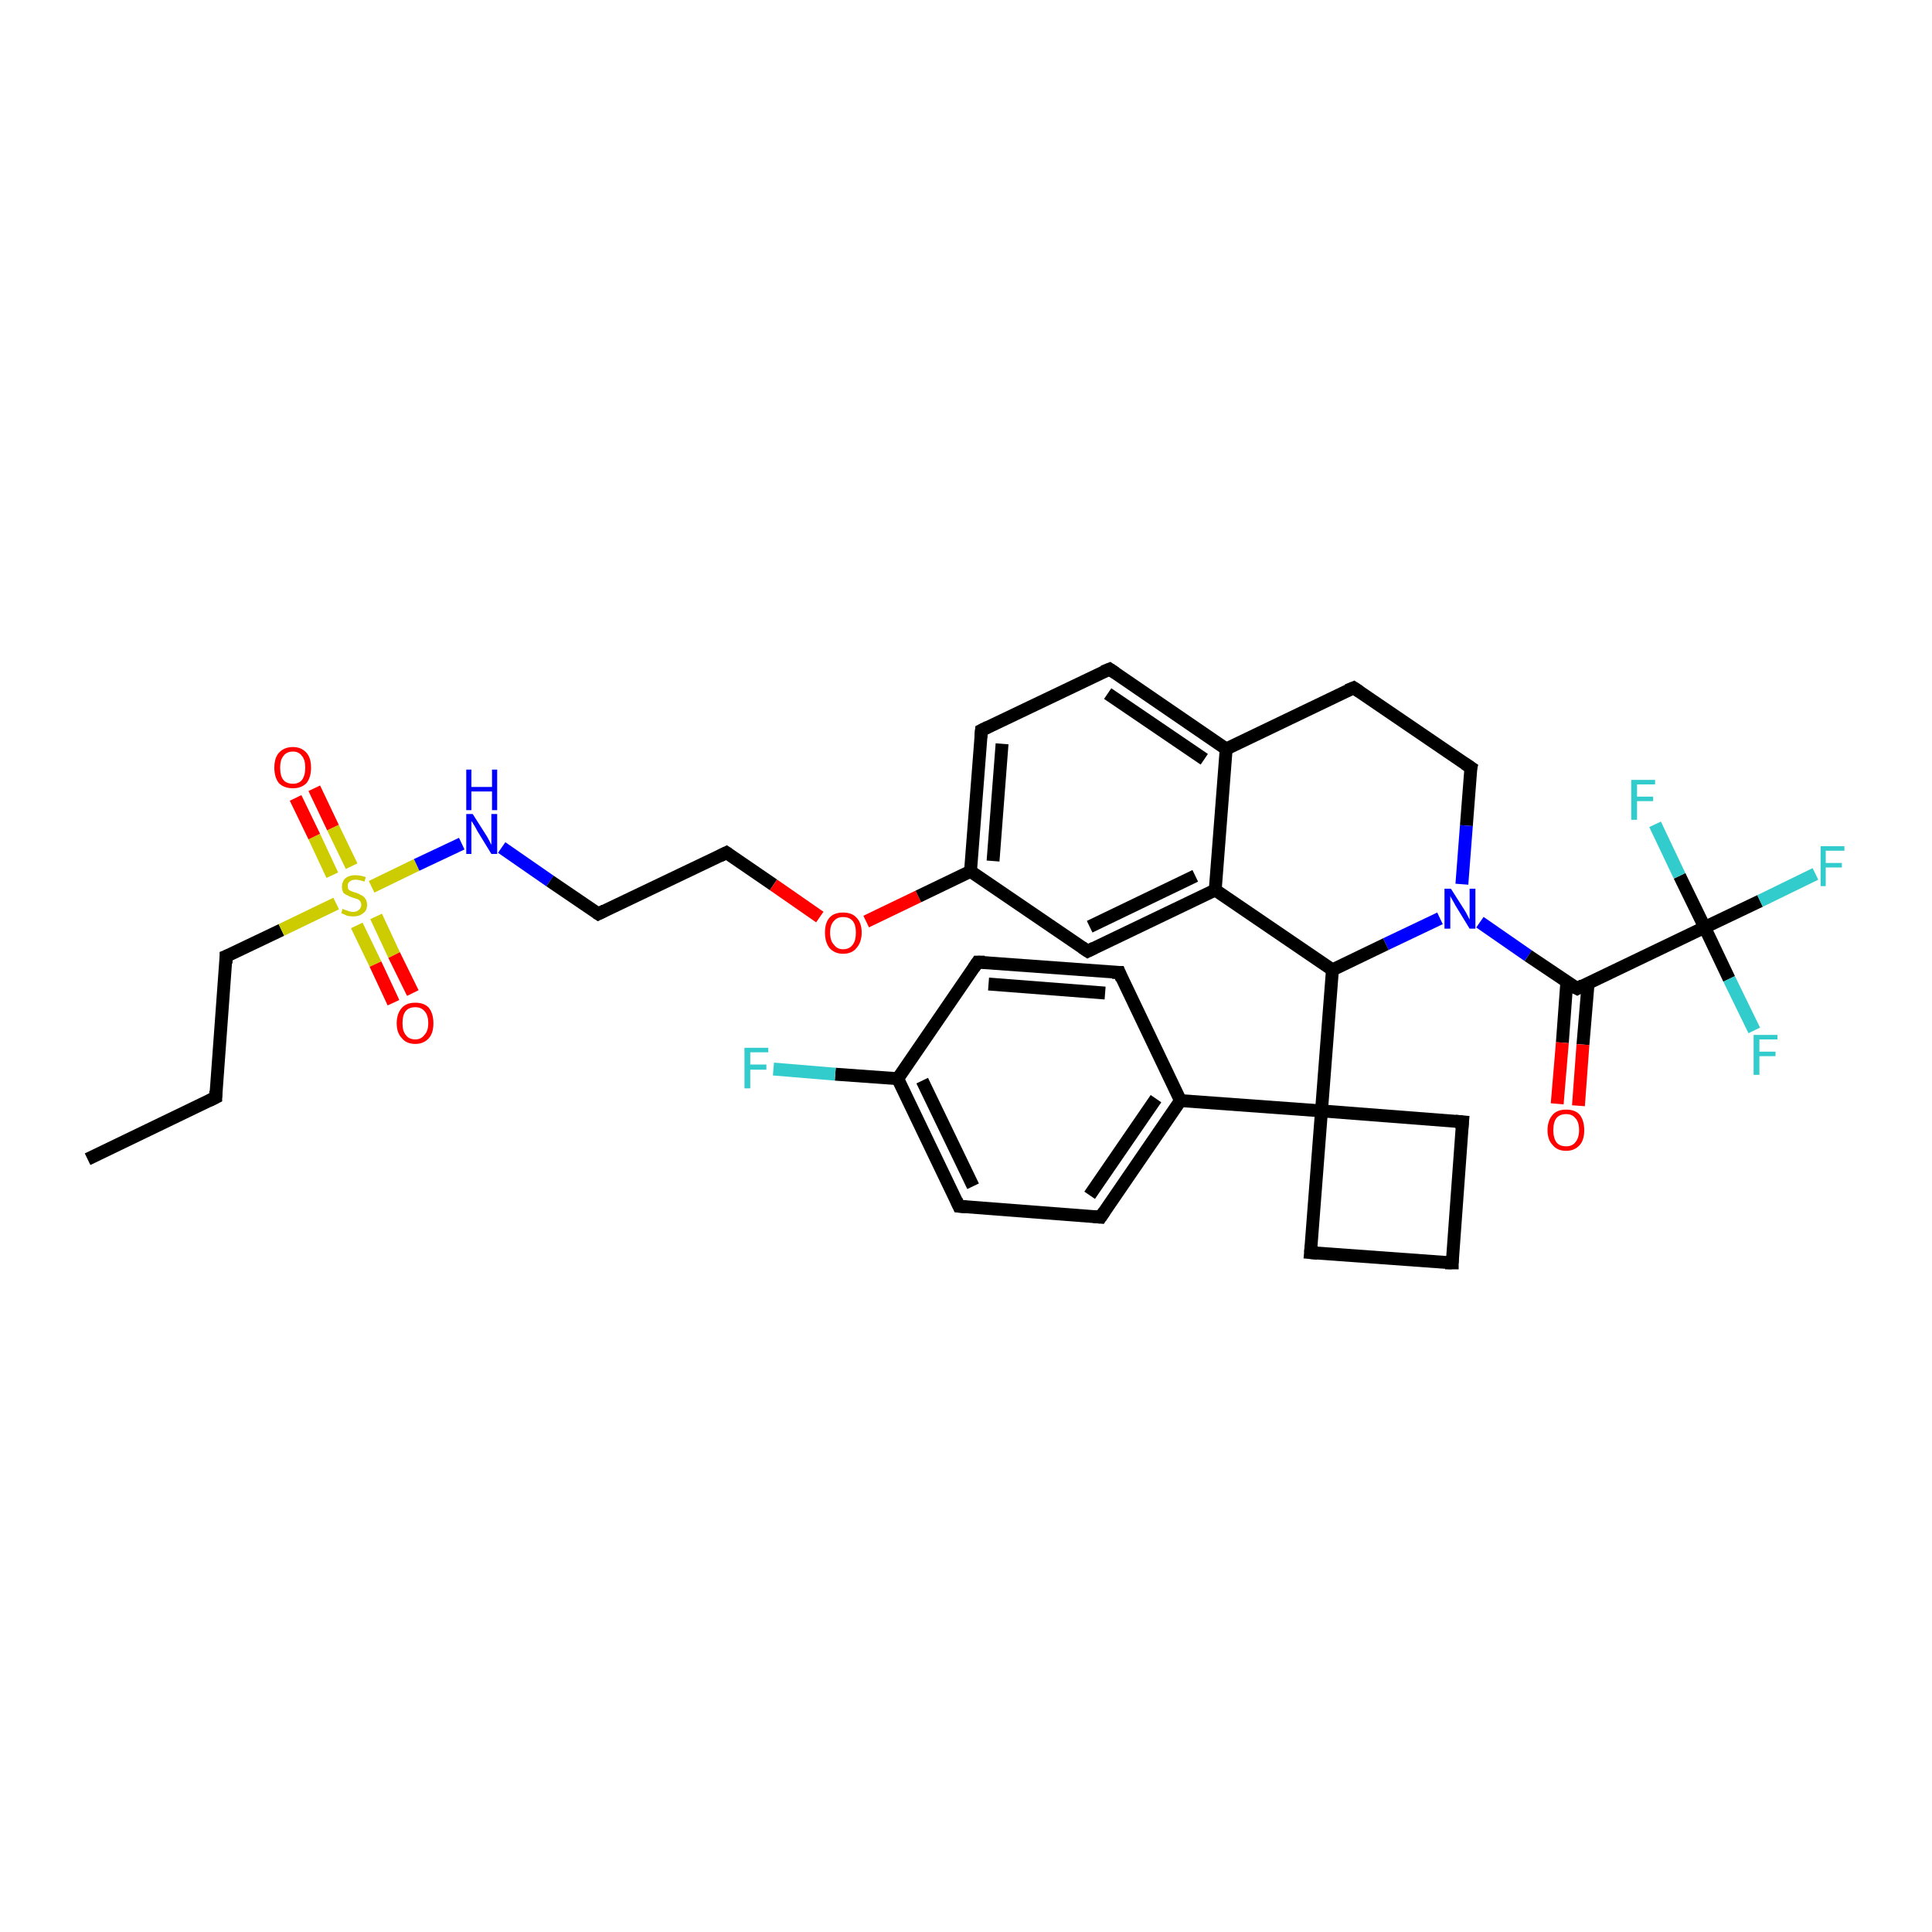 <?xml version='1.0' encoding='iso-8859-1'?>
<svg version='1.1' baseProfile='full'
              xmlns='http://www.w3.org/2000/svg'
                      xmlns:rdkit='http://www.rdkit.org/xml'
                      xmlns:xlink='http://www.w3.org/1999/xlink'
                  xml:space='preserve'
width='300px' height='300px' viewBox='0 0 300 300'>
<!-- END OF HEADER -->
<rect style='opacity:1.0;fill:#FFFFFF;stroke:none' width='300.0' height='300.0' x='0.0' y='0.0'> </rect>
<path class='bond-0 atom-0 atom-1' d='M 13.6,180.0 L 33.5,170.4' style='fill:none;fill-rule:evenodd;stroke:#000000;stroke-width:2.0px;stroke-linecap:butt;stroke-linejoin:miter;stroke-opacity:1' />
<path class='bond-1 atom-1 atom-2' d='M 33.5,170.4 L 35.1,148.5' style='fill:none;fill-rule:evenodd;stroke:#000000;stroke-width:2.0px;stroke-linecap:butt;stroke-linejoin:miter;stroke-opacity:1' />
<path class='bond-2 atom-2 atom-3' d='M 35.1,148.5 L 43.7,144.4' style='fill:none;fill-rule:evenodd;stroke:#000000;stroke-width:2.0px;stroke-linecap:butt;stroke-linejoin:miter;stroke-opacity:1' />
<path class='bond-2 atom-2 atom-3' d='M 43.7,144.4 L 52.2,140.3' style='fill:none;fill-rule:evenodd;stroke:#CCCC00;stroke-width:2.0px;stroke-linecap:butt;stroke-linejoin:miter;stroke-opacity:1' />
<path class='bond-3 atom-3 atom-4' d='M 55.4,143.7 L 58.3,149.7' style='fill:none;fill-rule:evenodd;stroke:#CCCC00;stroke-width:2.0px;stroke-linecap:butt;stroke-linejoin:miter;stroke-opacity:1' />
<path class='bond-3 atom-3 atom-4' d='M 58.3,149.7 L 61.1,155.7' style='fill:none;fill-rule:evenodd;stroke:#FF0000;stroke-width:2.0px;stroke-linecap:butt;stroke-linejoin:miter;stroke-opacity:1' />
<path class='bond-3 atom-3 atom-4' d='M 58.4,142.3 L 61.2,148.3' style='fill:none;fill-rule:evenodd;stroke:#CCCC00;stroke-width:2.0px;stroke-linecap:butt;stroke-linejoin:miter;stroke-opacity:1' />
<path class='bond-3 atom-3 atom-4' d='M 61.2,148.3 L 64.1,154.2' style='fill:none;fill-rule:evenodd;stroke:#FF0000;stroke-width:2.0px;stroke-linecap:butt;stroke-linejoin:miter;stroke-opacity:1' />
<path class='bond-4 atom-3 atom-5' d='M 54.6,134.5 L 51.7,128.5' style='fill:none;fill-rule:evenodd;stroke:#CCCC00;stroke-width:2.0px;stroke-linecap:butt;stroke-linejoin:miter;stroke-opacity:1' />
<path class='bond-4 atom-3 atom-5' d='M 51.7,128.5 L 48.8,122.4' style='fill:none;fill-rule:evenodd;stroke:#FF0000;stroke-width:2.0px;stroke-linecap:butt;stroke-linejoin:miter;stroke-opacity:1' />
<path class='bond-4 atom-3 atom-5' d='M 51.6,135.9 L 48.8,129.9' style='fill:none;fill-rule:evenodd;stroke:#CCCC00;stroke-width:2.0px;stroke-linecap:butt;stroke-linejoin:miter;stroke-opacity:1' />
<path class='bond-4 atom-3 atom-5' d='M 48.8,129.9 L 45.9,123.9' style='fill:none;fill-rule:evenodd;stroke:#FF0000;stroke-width:2.0px;stroke-linecap:butt;stroke-linejoin:miter;stroke-opacity:1' />
<path class='bond-5 atom-3 atom-6' d='M 57.7,137.7 L 64.7,134.3' style='fill:none;fill-rule:evenodd;stroke:#CCCC00;stroke-width:2.0px;stroke-linecap:butt;stroke-linejoin:miter;stroke-opacity:1' />
<path class='bond-5 atom-3 atom-6' d='M 64.7,134.3 L 71.7,131.0' style='fill:none;fill-rule:evenodd;stroke:#0000FF;stroke-width:2.0px;stroke-linecap:butt;stroke-linejoin:miter;stroke-opacity:1' />
<path class='bond-6 atom-6 atom-7' d='M 77.9,131.6 L 85.4,136.8' style='fill:none;fill-rule:evenodd;stroke:#0000FF;stroke-width:2.0px;stroke-linecap:butt;stroke-linejoin:miter;stroke-opacity:1' />
<path class='bond-6 atom-6 atom-7' d='M 85.4,136.8 L 92.9,141.9' style='fill:none;fill-rule:evenodd;stroke:#000000;stroke-width:2.0px;stroke-linecap:butt;stroke-linejoin:miter;stroke-opacity:1' />
<path class='bond-7 atom-7 atom-8' d='M 92.9,141.9 L 112.8,132.4' style='fill:none;fill-rule:evenodd;stroke:#000000;stroke-width:2.0px;stroke-linecap:butt;stroke-linejoin:miter;stroke-opacity:1' />
<path class='bond-8 atom-8 atom-9' d='M 112.8,132.4 L 120.1,137.4' style='fill:none;fill-rule:evenodd;stroke:#000000;stroke-width:2.0px;stroke-linecap:butt;stroke-linejoin:miter;stroke-opacity:1' />
<path class='bond-8 atom-8 atom-9' d='M 120.1,137.4 L 127.3,142.4' style='fill:none;fill-rule:evenodd;stroke:#FF0000;stroke-width:2.0px;stroke-linecap:butt;stroke-linejoin:miter;stroke-opacity:1' />
<path class='bond-9 atom-9 atom-10' d='M 134.5,143.1 L 142.6,139.2' style='fill:none;fill-rule:evenodd;stroke:#FF0000;stroke-width:2.0px;stroke-linecap:butt;stroke-linejoin:miter;stroke-opacity:1' />
<path class='bond-9 atom-9 atom-10' d='M 142.6,139.2 L 150.7,135.3' style='fill:none;fill-rule:evenodd;stroke:#000000;stroke-width:2.0px;stroke-linecap:butt;stroke-linejoin:miter;stroke-opacity:1' />
<path class='bond-10 atom-10 atom-11' d='M 150.7,135.3 L 152.4,113.4' style='fill:none;fill-rule:evenodd;stroke:#000000;stroke-width:2.0px;stroke-linecap:butt;stroke-linejoin:miter;stroke-opacity:1' />
<path class='bond-10 atom-10 atom-11' d='M 154.2,133.7 L 155.6,115.5' style='fill:none;fill-rule:evenodd;stroke:#000000;stroke-width:2.0px;stroke-linecap:butt;stroke-linejoin:miter;stroke-opacity:1' />
<path class='bond-11 atom-11 atom-12' d='M 152.4,113.4 L 172.3,103.9' style='fill:none;fill-rule:evenodd;stroke:#000000;stroke-width:2.0px;stroke-linecap:butt;stroke-linejoin:miter;stroke-opacity:1' />
<path class='bond-12 atom-12 atom-13' d='M 172.3,103.9 L 190.4,116.3' style='fill:none;fill-rule:evenodd;stroke:#000000;stroke-width:2.0px;stroke-linecap:butt;stroke-linejoin:miter;stroke-opacity:1' />
<path class='bond-12 atom-12 atom-13' d='M 172.0,107.7 L 187.0,117.9' style='fill:none;fill-rule:evenodd;stroke:#000000;stroke-width:2.0px;stroke-linecap:butt;stroke-linejoin:miter;stroke-opacity:1' />
<path class='bond-13 atom-13 atom-14' d='M 190.4,116.3 L 210.2,106.8' style='fill:none;fill-rule:evenodd;stroke:#000000;stroke-width:2.0px;stroke-linecap:butt;stroke-linejoin:miter;stroke-opacity:1' />
<path class='bond-14 atom-14 atom-15' d='M 210.2,106.8 L 228.4,119.2' style='fill:none;fill-rule:evenodd;stroke:#000000;stroke-width:2.0px;stroke-linecap:butt;stroke-linejoin:miter;stroke-opacity:1' />
<path class='bond-15 atom-15 atom-16' d='M 228.4,119.2 L 227.7,128.2' style='fill:none;fill-rule:evenodd;stroke:#000000;stroke-width:2.0px;stroke-linecap:butt;stroke-linejoin:miter;stroke-opacity:1' />
<path class='bond-15 atom-15 atom-16' d='M 227.7,128.2 L 227.0,137.3' style='fill:none;fill-rule:evenodd;stroke:#0000FF;stroke-width:2.0px;stroke-linecap:butt;stroke-linejoin:miter;stroke-opacity:1' />
<path class='bond-16 atom-16 atom-17' d='M 223.6,142.6 L 215.2,146.6' style='fill:none;fill-rule:evenodd;stroke:#0000FF;stroke-width:2.0px;stroke-linecap:butt;stroke-linejoin:miter;stroke-opacity:1' />
<path class='bond-16 atom-16 atom-17' d='M 215.2,146.6 L 206.9,150.6' style='fill:none;fill-rule:evenodd;stroke:#000000;stroke-width:2.0px;stroke-linecap:butt;stroke-linejoin:miter;stroke-opacity:1' />
<path class='bond-17 atom-17 atom-18' d='M 206.9,150.6 L 188.7,138.2' style='fill:none;fill-rule:evenodd;stroke:#000000;stroke-width:2.0px;stroke-linecap:butt;stroke-linejoin:miter;stroke-opacity:1' />
<path class='bond-18 atom-18 atom-19' d='M 188.7,138.2 L 168.9,147.7' style='fill:none;fill-rule:evenodd;stroke:#000000;stroke-width:2.0px;stroke-linecap:butt;stroke-linejoin:miter;stroke-opacity:1' />
<path class='bond-18 atom-18 atom-19' d='M 185.6,136.0 L 169.2,143.9' style='fill:none;fill-rule:evenodd;stroke:#000000;stroke-width:2.0px;stroke-linecap:butt;stroke-linejoin:miter;stroke-opacity:1' />
<path class='bond-19 atom-17 atom-20' d='M 206.9,150.6 L 205.2,172.5' style='fill:none;fill-rule:evenodd;stroke:#000000;stroke-width:2.0px;stroke-linecap:butt;stroke-linejoin:miter;stroke-opacity:1' />
<path class='bond-20 atom-20 atom-21' d='M 205.2,172.5 L 227.1,174.2' style='fill:none;fill-rule:evenodd;stroke:#000000;stroke-width:2.0px;stroke-linecap:butt;stroke-linejoin:miter;stroke-opacity:1' />
<path class='bond-21 atom-21 atom-22' d='M 227.1,174.2 L 225.5,196.1' style='fill:none;fill-rule:evenodd;stroke:#000000;stroke-width:2.0px;stroke-linecap:butt;stroke-linejoin:miter;stroke-opacity:1' />
<path class='bond-22 atom-22 atom-23' d='M 225.5,196.1 L 203.5,194.5' style='fill:none;fill-rule:evenodd;stroke:#000000;stroke-width:2.0px;stroke-linecap:butt;stroke-linejoin:miter;stroke-opacity:1' />
<path class='bond-23 atom-20 atom-24' d='M 205.2,172.5 L 183.3,170.9' style='fill:none;fill-rule:evenodd;stroke:#000000;stroke-width:2.0px;stroke-linecap:butt;stroke-linejoin:miter;stroke-opacity:1' />
<path class='bond-24 atom-24 atom-25' d='M 183.3,170.9 L 170.9,189.0' style='fill:none;fill-rule:evenodd;stroke:#000000;stroke-width:2.0px;stroke-linecap:butt;stroke-linejoin:miter;stroke-opacity:1' />
<path class='bond-24 atom-24 atom-25' d='M 179.5,170.6 L 169.2,185.6' style='fill:none;fill-rule:evenodd;stroke:#000000;stroke-width:2.0px;stroke-linecap:butt;stroke-linejoin:miter;stroke-opacity:1' />
<path class='bond-25 atom-25 atom-26' d='M 170.9,189.0 L 148.9,187.3' style='fill:none;fill-rule:evenodd;stroke:#000000;stroke-width:2.0px;stroke-linecap:butt;stroke-linejoin:miter;stroke-opacity:1' />
<path class='bond-26 atom-26 atom-27' d='M 148.9,187.3 L 139.4,167.5' style='fill:none;fill-rule:evenodd;stroke:#000000;stroke-width:2.0px;stroke-linecap:butt;stroke-linejoin:miter;stroke-opacity:1' />
<path class='bond-26 atom-26 atom-27' d='M 151.1,184.2 L 143.2,167.8' style='fill:none;fill-rule:evenodd;stroke:#000000;stroke-width:2.0px;stroke-linecap:butt;stroke-linejoin:miter;stroke-opacity:1' />
<path class='bond-27 atom-27 atom-28' d='M 139.4,167.5 L 129.7,166.8' style='fill:none;fill-rule:evenodd;stroke:#000000;stroke-width:2.0px;stroke-linecap:butt;stroke-linejoin:miter;stroke-opacity:1' />
<path class='bond-27 atom-27 atom-28' d='M 129.7,166.8 L 120.1,166.0' style='fill:none;fill-rule:evenodd;stroke:#33CCCC;stroke-width:2.0px;stroke-linecap:butt;stroke-linejoin:miter;stroke-opacity:1' />
<path class='bond-28 atom-27 atom-29' d='M 139.4,167.5 L 151.8,149.4' style='fill:none;fill-rule:evenodd;stroke:#000000;stroke-width:2.0px;stroke-linecap:butt;stroke-linejoin:miter;stroke-opacity:1' />
<path class='bond-29 atom-29 atom-30' d='M 151.8,149.4 L 173.8,151.0' style='fill:none;fill-rule:evenodd;stroke:#000000;stroke-width:2.0px;stroke-linecap:butt;stroke-linejoin:miter;stroke-opacity:1' />
<path class='bond-29 atom-29 atom-30' d='M 153.5,152.8 L 171.6,154.2' style='fill:none;fill-rule:evenodd;stroke:#000000;stroke-width:2.0px;stroke-linecap:butt;stroke-linejoin:miter;stroke-opacity:1' />
<path class='bond-30 atom-16 atom-31' d='M 229.8,143.2 L 237.3,148.4' style='fill:none;fill-rule:evenodd;stroke:#0000FF;stroke-width:2.0px;stroke-linecap:butt;stroke-linejoin:miter;stroke-opacity:1' />
<path class='bond-30 atom-16 atom-31' d='M 237.3,148.4 L 244.9,153.5' style='fill:none;fill-rule:evenodd;stroke:#000000;stroke-width:2.0px;stroke-linecap:butt;stroke-linejoin:miter;stroke-opacity:1' />
<path class='bond-31 atom-31 atom-32' d='M 243.3,152.4 L 242.6,161.9' style='fill:none;fill-rule:evenodd;stroke:#000000;stroke-width:2.0px;stroke-linecap:butt;stroke-linejoin:miter;stroke-opacity:1' />
<path class='bond-31 atom-31 atom-32' d='M 242.6,161.9 L 241.8,171.4' style='fill:none;fill-rule:evenodd;stroke:#FF0000;stroke-width:2.0px;stroke-linecap:butt;stroke-linejoin:miter;stroke-opacity:1' />
<path class='bond-31 atom-31 atom-32' d='M 246.6,152.7 L 245.8,162.2' style='fill:none;fill-rule:evenodd;stroke:#000000;stroke-width:2.0px;stroke-linecap:butt;stroke-linejoin:miter;stroke-opacity:1' />
<path class='bond-31 atom-31 atom-32' d='M 245.8,162.2 L 245.1,171.7' style='fill:none;fill-rule:evenodd;stroke:#FF0000;stroke-width:2.0px;stroke-linecap:butt;stroke-linejoin:miter;stroke-opacity:1' />
<path class='bond-32 atom-31 atom-33' d='M 244.9,153.5 L 264.7,144.0' style='fill:none;fill-rule:evenodd;stroke:#000000;stroke-width:2.0px;stroke-linecap:butt;stroke-linejoin:miter;stroke-opacity:1' />
<path class='bond-33 atom-33 atom-34' d='M 264.7,144.0 L 273.3,139.9' style='fill:none;fill-rule:evenodd;stroke:#000000;stroke-width:2.0px;stroke-linecap:butt;stroke-linejoin:miter;stroke-opacity:1' />
<path class='bond-33 atom-33 atom-34' d='M 273.3,139.9 L 281.9,135.7' style='fill:none;fill-rule:evenodd;stroke:#33CCCC;stroke-width:2.0px;stroke-linecap:butt;stroke-linejoin:miter;stroke-opacity:1' />
<path class='bond-34 atom-33 atom-35' d='M 264.7,144.0 L 268.5,152.0' style='fill:none;fill-rule:evenodd;stroke:#000000;stroke-width:2.0px;stroke-linecap:butt;stroke-linejoin:miter;stroke-opacity:1' />
<path class='bond-34 atom-33 atom-35' d='M 268.5,152.0 L 272.4,160.0' style='fill:none;fill-rule:evenodd;stroke:#33CCCC;stroke-width:2.0px;stroke-linecap:butt;stroke-linejoin:miter;stroke-opacity:1' />
<path class='bond-35 atom-33 atom-36' d='M 264.7,144.0 L 260.8,136.0' style='fill:none;fill-rule:evenodd;stroke:#000000;stroke-width:2.0px;stroke-linecap:butt;stroke-linejoin:miter;stroke-opacity:1' />
<path class='bond-35 atom-33 atom-36' d='M 260.8,136.0 L 257.0,128.0' style='fill:none;fill-rule:evenodd;stroke:#33CCCC;stroke-width:2.0px;stroke-linecap:butt;stroke-linejoin:miter;stroke-opacity:1' />
<path class='bond-36 atom-19 atom-10' d='M 168.9,147.7 L 150.7,135.3' style='fill:none;fill-rule:evenodd;stroke:#000000;stroke-width:2.0px;stroke-linecap:butt;stroke-linejoin:miter;stroke-opacity:1' />
<path class='bond-37 atom-23 atom-20' d='M 203.5,194.5 L 205.2,172.5' style='fill:none;fill-rule:evenodd;stroke:#000000;stroke-width:2.0px;stroke-linecap:butt;stroke-linejoin:miter;stroke-opacity:1' />
<path class='bond-38 atom-30 atom-24' d='M 173.8,151.0 L 183.3,170.9' style='fill:none;fill-rule:evenodd;stroke:#000000;stroke-width:2.0px;stroke-linecap:butt;stroke-linejoin:miter;stroke-opacity:1' />
<path class='bond-39 atom-18 atom-13' d='M 188.7,138.2 L 190.4,116.3' style='fill:none;fill-rule:evenodd;stroke:#000000;stroke-width:2.0px;stroke-linecap:butt;stroke-linejoin:miter;stroke-opacity:1' />
<path d='M 32.5,170.9 L 33.5,170.4 L 33.5,169.4' style='fill:none;stroke:#000000;stroke-width:2.0px;stroke-linecap:butt;stroke-linejoin:miter;stroke-opacity:1;' />
<path d='M 35.1,149.6 L 35.1,148.5 L 35.6,148.3' style='fill:none;stroke:#000000;stroke-width:2.0px;stroke-linecap:butt;stroke-linejoin:miter;stroke-opacity:1;' />
<path d='M 92.6,141.7 L 92.9,141.9 L 93.9,141.4' style='fill:none;stroke:#000000;stroke-width:2.0px;stroke-linecap:butt;stroke-linejoin:miter;stroke-opacity:1;' />
<path d='M 111.8,132.9 L 112.8,132.4 L 113.1,132.6' style='fill:none;stroke:#000000;stroke-width:2.0px;stroke-linecap:butt;stroke-linejoin:miter;stroke-opacity:1;' />
<path d='M 152.3,114.5 L 152.4,113.4 L 153.4,112.9' style='fill:none;stroke:#000000;stroke-width:2.0px;stroke-linecap:butt;stroke-linejoin:miter;stroke-opacity:1;' />
<path d='M 171.3,104.3 L 172.3,103.9 L 173.2,104.5' style='fill:none;stroke:#000000;stroke-width:2.0px;stroke-linecap:butt;stroke-linejoin:miter;stroke-opacity:1;' />
<path d='M 209.2,107.2 L 210.2,106.8 L 211.1,107.4' style='fill:none;stroke:#000000;stroke-width:2.0px;stroke-linecap:butt;stroke-linejoin:miter;stroke-opacity:1;' />
<path d='M 227.5,118.6 L 228.4,119.2 L 228.3,119.6' style='fill:none;stroke:#000000;stroke-width:2.0px;stroke-linecap:butt;stroke-linejoin:miter;stroke-opacity:1;' />
<path d='M 169.9,147.2 L 168.9,147.7 L 168.0,147.1' style='fill:none;stroke:#000000;stroke-width:2.0px;stroke-linecap:butt;stroke-linejoin:miter;stroke-opacity:1;' />
<path d='M 226.0,174.1 L 227.1,174.2 L 227.0,175.3' style='fill:none;stroke:#000000;stroke-width:2.0px;stroke-linecap:butt;stroke-linejoin:miter;stroke-opacity:1;' />
<path d='M 225.5,195.0 L 225.5,196.1 L 224.4,196.1' style='fill:none;stroke:#000000;stroke-width:2.0px;stroke-linecap:butt;stroke-linejoin:miter;stroke-opacity:1;' />
<path d='M 204.6,194.6 L 203.5,194.5 L 203.6,193.4' style='fill:none;stroke:#000000;stroke-width:2.0px;stroke-linecap:butt;stroke-linejoin:miter;stroke-opacity:1;' />
<path d='M 171.5,188.1 L 170.9,189.0 L 169.8,188.9' style='fill:none;stroke:#000000;stroke-width:2.0px;stroke-linecap:butt;stroke-linejoin:miter;stroke-opacity:1;' />
<path d='M 150.0,187.4 L 148.9,187.3 L 148.5,186.4' style='fill:none;stroke:#000000;stroke-width:2.0px;stroke-linecap:butt;stroke-linejoin:miter;stroke-opacity:1;' />
<path d='M 151.2,150.3 L 151.8,149.4 L 152.9,149.4' style='fill:none;stroke:#000000;stroke-width:2.0px;stroke-linecap:butt;stroke-linejoin:miter;stroke-opacity:1;' />
<path d='M 172.7,151.0 L 173.8,151.0 L 174.2,152.0' style='fill:none;stroke:#000000;stroke-width:2.0px;stroke-linecap:butt;stroke-linejoin:miter;stroke-opacity:1;' />
<path d='M 244.5,153.3 L 244.9,153.5 L 245.8,153.0' style='fill:none;stroke:#000000;stroke-width:2.0px;stroke-linecap:butt;stroke-linejoin:miter;stroke-opacity:1;' />
<path class='atom-3' d='M 53.2 141.1
Q 53.3 141.2, 53.6 141.3
Q 53.9 141.4, 54.2 141.5
Q 54.5 141.6, 54.8 141.6
Q 55.4 141.6, 55.7 141.3
Q 56.1 141.0, 56.1 140.5
Q 56.1 140.2, 55.9 139.9
Q 55.7 139.7, 55.5 139.6
Q 55.2 139.5, 54.8 139.4
Q 54.2 139.2, 53.9 139.0
Q 53.6 138.9, 53.3 138.6
Q 53.1 138.2, 53.1 137.7
Q 53.1 136.9, 53.6 136.4
Q 54.2 135.9, 55.2 135.9
Q 55.9 135.9, 56.8 136.2
L 56.6 136.9
Q 55.8 136.6, 55.2 136.6
Q 54.6 136.6, 54.3 136.9
Q 54.0 137.1, 54.0 137.5
Q 54.0 137.9, 54.1 138.1
Q 54.3 138.3, 54.6 138.4
Q 54.8 138.5, 55.2 138.6
Q 55.8 138.8, 56.1 139.0
Q 56.5 139.2, 56.7 139.5
Q 57.0 139.9, 57.0 140.5
Q 57.0 141.4, 56.4 141.8
Q 55.8 142.3, 54.9 142.3
Q 54.3 142.3, 53.9 142.2
Q 53.5 142.0, 53.0 141.8
L 53.2 141.1
' fill='#CCCC00'/>
<path class='atom-4' d='M 61.6 158.9
Q 61.6 157.4, 62.4 156.5
Q 63.1 155.7, 64.5 155.7
Q 65.9 155.7, 66.6 156.5
Q 67.3 157.4, 67.3 158.9
Q 67.3 160.4, 66.6 161.2
Q 65.8 162.1, 64.5 162.1
Q 63.1 162.1, 62.4 161.2
Q 61.6 160.4, 61.6 158.9
M 64.5 161.4
Q 65.4 161.4, 65.9 160.7
Q 66.5 160.1, 66.5 158.9
Q 66.5 157.6, 65.9 157.0
Q 65.4 156.4, 64.5 156.4
Q 63.5 156.4, 63.0 157.0
Q 62.5 157.6, 62.5 158.9
Q 62.5 160.1, 63.0 160.7
Q 63.5 161.4, 64.5 161.4
' fill='#FF0000'/>
<path class='atom-5' d='M 42.6 119.2
Q 42.6 117.7, 43.3 116.9
Q 44.1 116.0, 45.5 116.0
Q 46.8 116.0, 47.6 116.9
Q 48.3 117.7, 48.3 119.2
Q 48.3 120.7, 47.6 121.6
Q 46.8 122.4, 45.5 122.4
Q 44.1 122.4, 43.3 121.6
Q 42.6 120.7, 42.6 119.2
M 45.5 121.7
Q 46.4 121.7, 46.9 121.1
Q 47.4 120.4, 47.4 119.2
Q 47.4 118.0, 46.9 117.4
Q 46.4 116.7, 45.5 116.7
Q 44.5 116.7, 44.0 117.4
Q 43.5 118.0, 43.5 119.2
Q 43.5 120.5, 44.0 121.1
Q 44.5 121.7, 45.5 121.7
' fill='#FF0000'/>
<path class='atom-6' d='M 73.4 126.4
L 75.5 129.7
Q 75.7 130.0, 76.0 130.6
Q 76.3 131.2, 76.3 131.2
L 76.3 126.4
L 77.2 126.4
L 77.2 132.6
L 76.3 132.6
L 74.1 129.0
Q 73.9 128.6, 73.6 128.1
Q 73.3 127.6, 73.2 127.5
L 73.2 132.6
L 72.4 132.6
L 72.4 126.4
L 73.4 126.4
' fill='#0000FF'/>
<path class='atom-6' d='M 72.4 119.5
L 73.2 119.5
L 73.2 122.2
L 76.4 122.2
L 76.4 119.5
L 77.2 119.5
L 77.2 125.8
L 76.4 125.8
L 76.4 122.9
L 73.2 122.9
L 73.2 125.8
L 72.4 125.8
L 72.4 119.5
' fill='#0000FF'/>
<path class='atom-9' d='M 128.1 144.8
Q 128.1 143.3, 128.8 142.5
Q 129.5 141.7, 130.9 141.7
Q 132.3 141.7, 133.0 142.5
Q 133.8 143.3, 133.8 144.8
Q 133.8 146.3, 133.0 147.2
Q 132.3 148.1, 130.9 148.1
Q 129.6 148.1, 128.8 147.2
Q 128.1 146.3, 128.1 144.8
M 130.9 147.4
Q 131.9 147.4, 132.4 146.7
Q 132.9 146.1, 132.9 144.8
Q 132.9 143.6, 132.4 143.0
Q 131.9 142.4, 130.9 142.4
Q 130.0 142.4, 129.5 143.0
Q 128.9 143.6, 128.9 144.8
Q 128.9 146.1, 129.5 146.7
Q 130.0 147.4, 130.9 147.4
' fill='#FF0000'/>
<path class='atom-16' d='M 225.3 138.0
L 227.4 141.3
Q 227.6 141.6, 227.9 142.2
Q 228.2 142.8, 228.2 142.8
L 228.2 138.0
L 229.1 138.0
L 229.1 144.2
L 228.2 144.2
L 226.0 140.6
Q 225.8 140.2, 225.5 139.7
Q 225.2 139.2, 225.2 139.1
L 225.2 144.2
L 224.3 144.2
L 224.3 138.0
L 225.3 138.0
' fill='#0000FF'/>
<path class='atom-28' d='M 115.6 162.7
L 119.3 162.7
L 119.3 163.4
L 116.5 163.4
L 116.5 165.3
L 119.0 165.3
L 119.0 166.1
L 116.5 166.1
L 116.5 169.0
L 115.6 169.0
L 115.6 162.7
' fill='#33CCCC'/>
<path class='atom-32' d='M 240.3 175.5
Q 240.3 174.0, 241.1 173.1
Q 241.8 172.3, 243.2 172.3
Q 244.6 172.3, 245.3 173.1
Q 246.0 174.0, 246.0 175.5
Q 246.0 177.0, 245.3 177.8
Q 244.5 178.7, 243.2 178.7
Q 241.8 178.7, 241.1 177.8
Q 240.3 177.0, 240.3 175.5
M 243.2 178.0
Q 244.1 178.0, 244.6 177.4
Q 245.2 176.7, 245.2 175.5
Q 245.2 174.2, 244.6 173.6
Q 244.1 173.0, 243.2 173.0
Q 242.2 173.0, 241.7 173.6
Q 241.2 174.2, 241.2 175.5
Q 241.2 176.7, 241.7 177.4
Q 242.2 178.0, 243.2 178.0
' fill='#FF0000'/>
<path class='atom-34' d='M 282.7 131.4
L 286.4 131.4
L 286.4 132.1
L 283.5 132.1
L 283.5 134.0
L 286.0 134.0
L 286.0 134.7
L 283.5 134.7
L 283.5 137.6
L 282.7 137.6
L 282.7 131.4
' fill='#33CCCC'/>
<path class='atom-35' d='M 272.3 160.7
L 276.0 160.7
L 276.0 161.4
L 273.2 161.4
L 273.2 163.3
L 275.7 163.3
L 275.7 164.0
L 273.2 164.0
L 273.2 166.9
L 272.3 166.9
L 272.3 160.7
' fill='#33CCCC'/>
<path class='atom-36' d='M 253.3 121.1
L 257.0 121.1
L 257.0 121.8
L 254.2 121.8
L 254.2 123.7
L 256.7 123.7
L 256.7 124.4
L 254.2 124.4
L 254.2 127.3
L 253.3 127.3
L 253.3 121.1
' fill='#33CCCC'/>
</svg>
